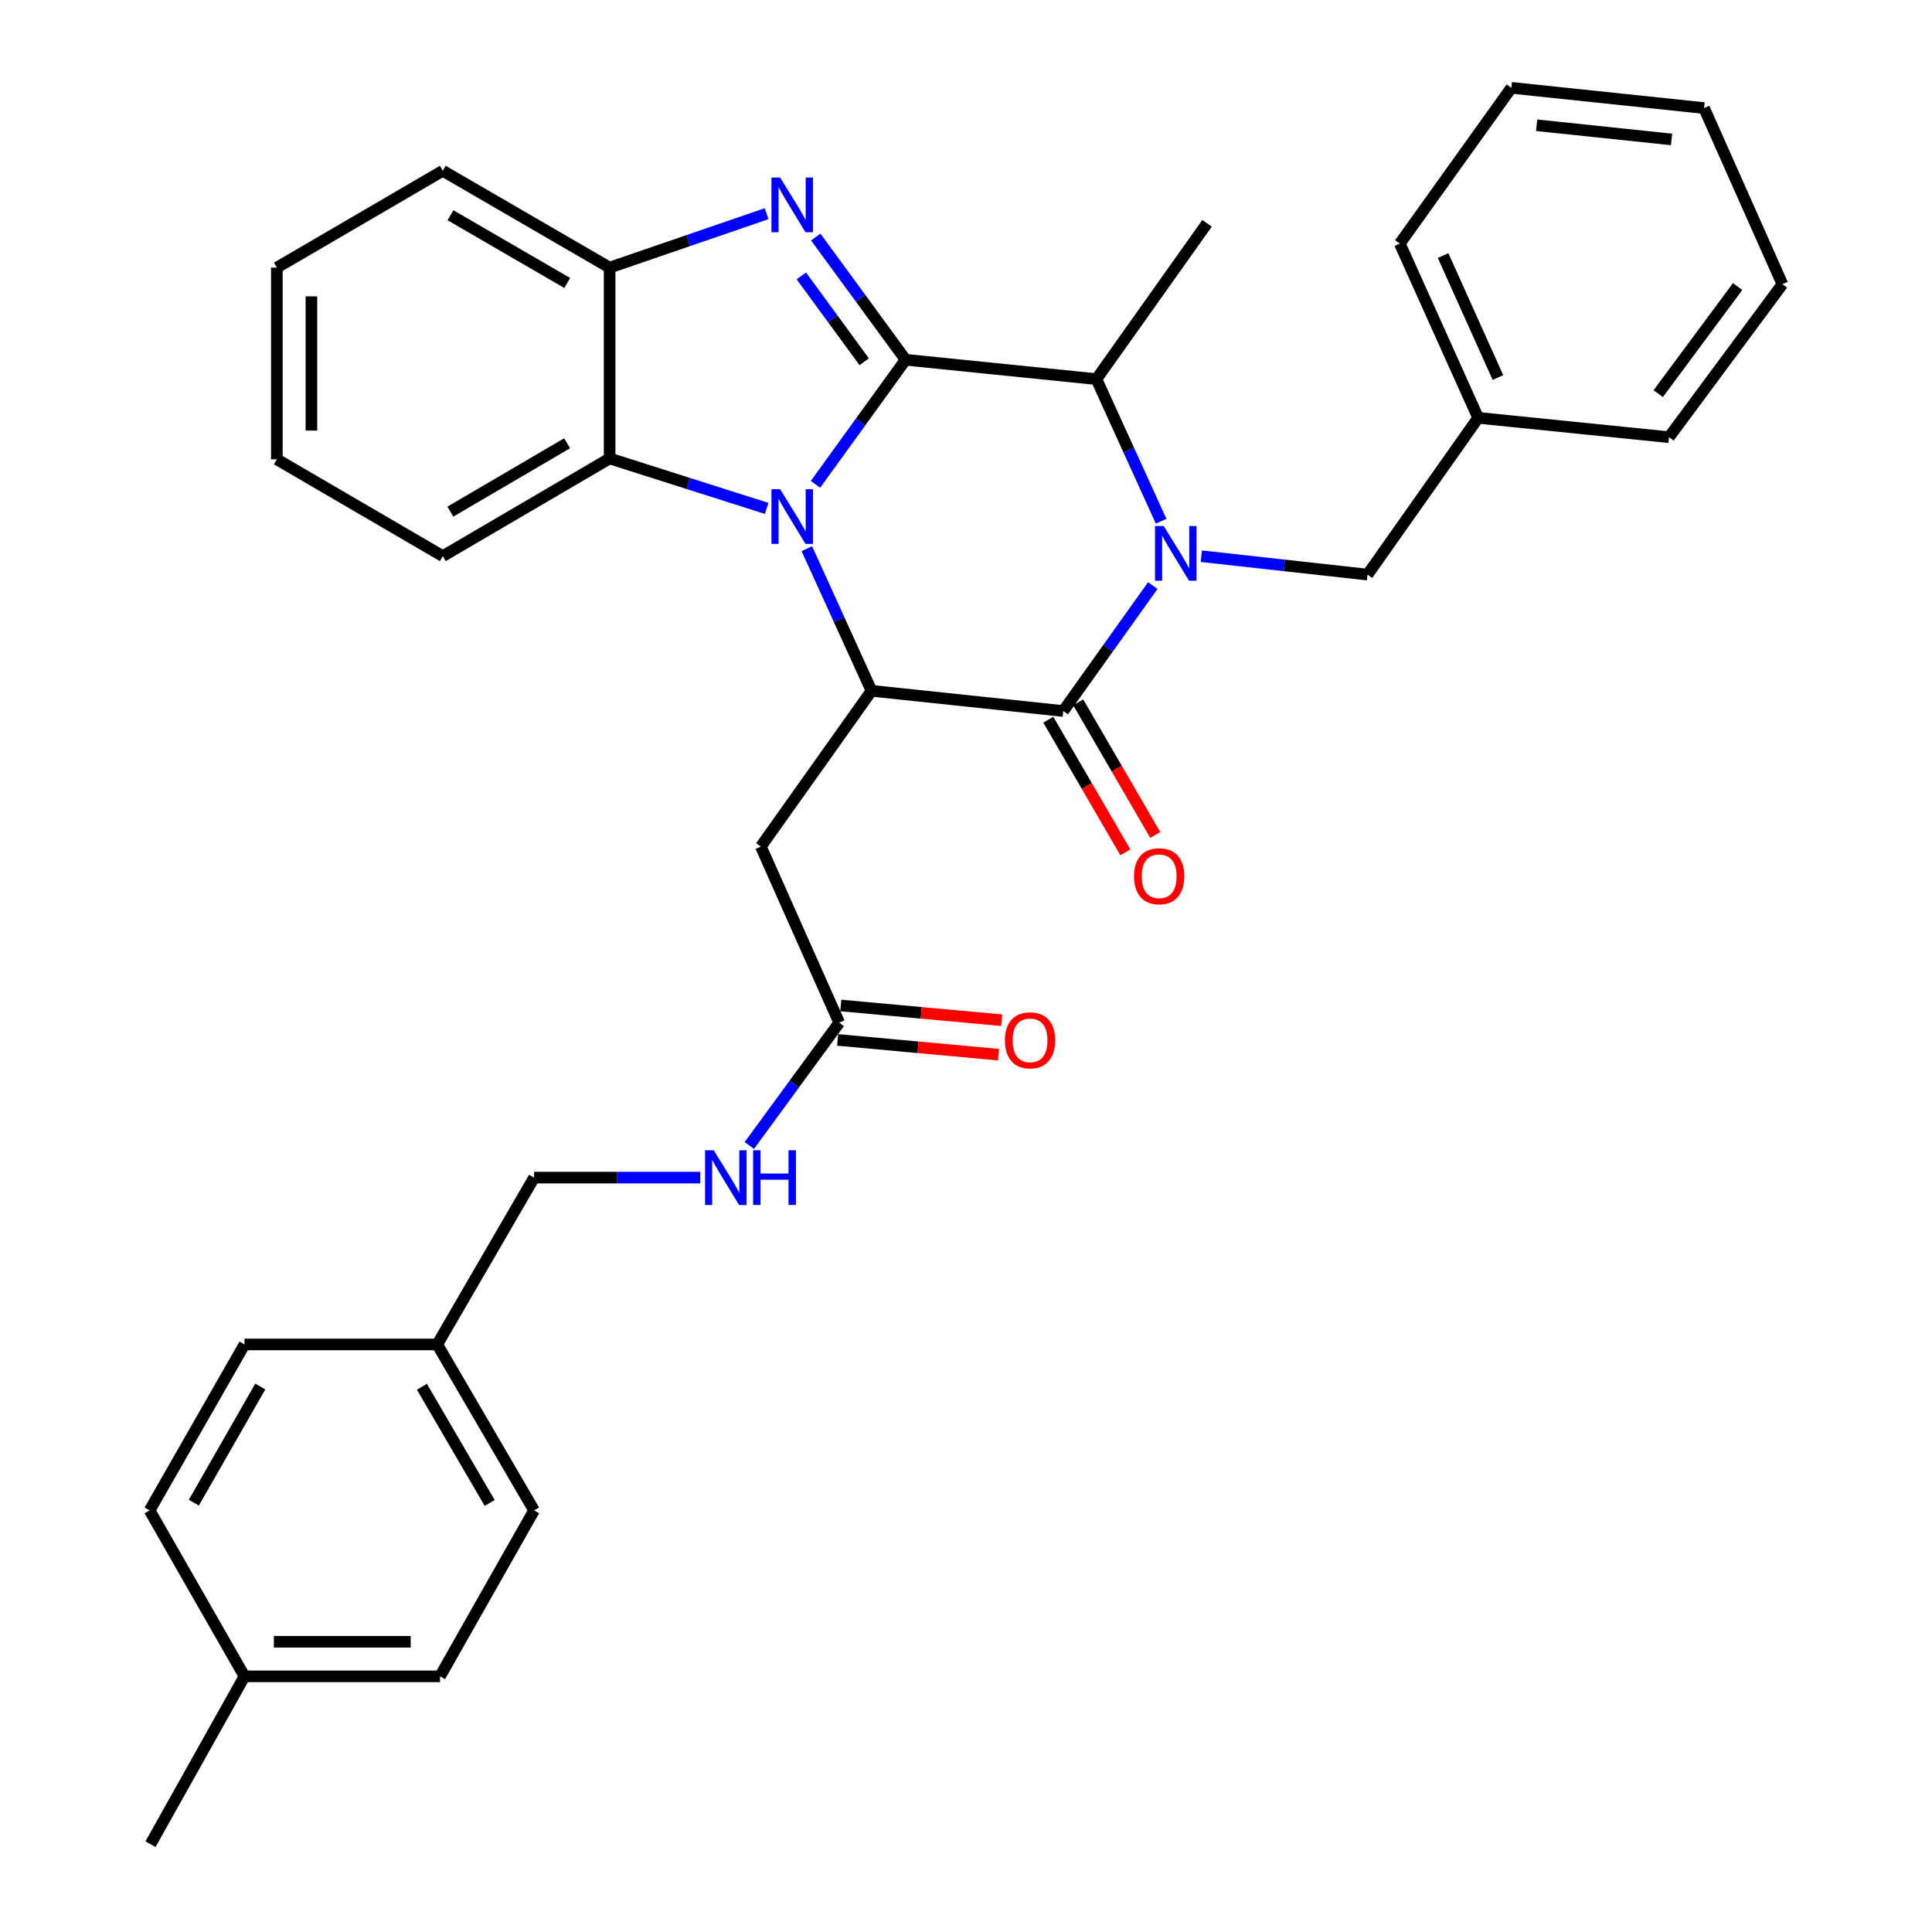 <?xml version='1.0' encoding='iso-8859-1'?>
<svg version='1.1' baseProfile='full'
              xmlns='http://www.w3.org/2000/svg'
                      xmlns:rdkit='http://www.rdkit.org/xml'
                      xmlns:xlink='http://www.w3.org/1999/xlink'
                  xml:space='preserve'
width='1000px' height='1000px' viewBox='0 0 1000 1000'>
<!-- END OF HEADER -->
<rect style='opacity:1.0;fill:#FFFFFF;stroke:none' width='1000' height='1000' x='0' y='0'> </rect>
<path class='bond-0' d='M 468.736,186.204 L 445.416,218.449' style='fill:none;fill-rule:evenodd;stroke:#000000;stroke-width:6px;stroke-linecap:butt;stroke-linejoin:miter;stroke-opacity:1' />
<path class='bond-0' d='M 445.416,218.449 L 422.097,250.694' style='fill:none;fill-rule:evenodd;stroke:#0000FF;stroke-width:6px;stroke-linecap:butt;stroke-linejoin:miter;stroke-opacity:1' />
<path class='bond-2' d='M 468.736,186.204 L 445.484,154.451' style='fill:none;fill-rule:evenodd;stroke:#000000;stroke-width:6px;stroke-linecap:butt;stroke-linejoin:miter;stroke-opacity:1' />
<path class='bond-2' d='M 445.484,154.451 L 422.233,122.697' style='fill:none;fill-rule:evenodd;stroke:#0000FF;stroke-width:6px;stroke-linecap:butt;stroke-linejoin:miter;stroke-opacity:1' />
<path class='bond-2' d='M 447.319,187.253 L 431.043,165.025' style='fill:none;fill-rule:evenodd;stroke:#000000;stroke-width:6px;stroke-linecap:butt;stroke-linejoin:miter;stroke-opacity:1' />
<path class='bond-2' d='M 431.043,165.025 L 414.767,142.798' style='fill:none;fill-rule:evenodd;stroke:#0000FF;stroke-width:6px;stroke-linecap:butt;stroke-linejoin:miter;stroke-opacity:1' />
<path class='bond-5' d='M 468.736,186.204 L 567.511,196.237' style='fill:none;fill-rule:evenodd;stroke:#000000;stroke-width:6px;stroke-linecap:butt;stroke-linejoin:miter;stroke-opacity:1' />
<path class='bond-4' d='M 417.617,283.995 L 434.356,320.778' style='fill:none;fill-rule:evenodd;stroke:#0000FF;stroke-width:6px;stroke-linecap:butt;stroke-linejoin:miter;stroke-opacity:1' />
<path class='bond-4' d='M 434.356,320.778 L 451.095,357.561' style='fill:none;fill-rule:evenodd;stroke:#000000;stroke-width:6px;stroke-linecap:butt;stroke-linejoin:miter;stroke-opacity:1' />
<path class='bond-6' d='M 396.826,263.153 L 356.181,250.225' style='fill:none;fill-rule:evenodd;stroke:#0000FF;stroke-width:6px;stroke-linecap:butt;stroke-linejoin:miter;stroke-opacity:1' />
<path class='bond-6' d='M 356.181,250.225 L 315.537,237.296' style='fill:none;fill-rule:evenodd;stroke:#000000;stroke-width:6px;stroke-linecap:butt;stroke-linejoin:miter;stroke-opacity:1' />
<path class='bond-1' d='M 601.004,269.793 L 584.257,233.015' style='fill:none;fill-rule:evenodd;stroke:#0000FF;stroke-width:6px;stroke-linecap:butt;stroke-linejoin:miter;stroke-opacity:1' />
<path class='bond-1' d='M 584.257,233.015 L 567.511,196.237' style='fill:none;fill-rule:evenodd;stroke:#000000;stroke-width:6px;stroke-linecap:butt;stroke-linejoin:miter;stroke-opacity:1' />
<path class='bond-3' d='M 596.683,303.096 L 573.51,335.559' style='fill:none;fill-rule:evenodd;stroke:#0000FF;stroke-width:6px;stroke-linecap:butt;stroke-linejoin:miter;stroke-opacity:1' />
<path class='bond-3' d='M 573.51,335.559 L 550.337,368.022' style='fill:none;fill-rule:evenodd;stroke:#000000;stroke-width:6px;stroke-linecap:butt;stroke-linejoin:miter;stroke-opacity:1' />
<path class='bond-10' d='M 621.816,287.896 L 664.824,292.657' style='fill:none;fill-rule:evenodd;stroke:#0000FF;stroke-width:6px;stroke-linecap:butt;stroke-linejoin:miter;stroke-opacity:1' />
<path class='bond-10' d='M 664.824,292.657 L 707.832,297.419' style='fill:none;fill-rule:evenodd;stroke:#000000;stroke-width:6px;stroke-linecap:butt;stroke-linejoin:miter;stroke-opacity:1' />
<path class='bond-7' d='M 396.807,110.6 L 356.172,124.556' style='fill:none;fill-rule:evenodd;stroke:#0000FF;stroke-width:6px;stroke-linecap:butt;stroke-linejoin:miter;stroke-opacity:1' />
<path class='bond-7' d='M 356.172,124.556 L 315.537,138.512' style='fill:none;fill-rule:evenodd;stroke:#000000;stroke-width:6px;stroke-linecap:butt;stroke-linejoin:miter;stroke-opacity:1' />
<path class='bond-11' d='M 542.599,372.518 L 562.546,406.843' style='fill:none;fill-rule:evenodd;stroke:#000000;stroke-width:6px;stroke-linecap:butt;stroke-linejoin:miter;stroke-opacity:1' />
<path class='bond-11' d='M 562.546,406.843 L 582.493,441.168' style='fill:none;fill-rule:evenodd;stroke:#FF0000;stroke-width:6px;stroke-linecap:butt;stroke-linejoin:miter;stroke-opacity:1' />
<path class='bond-11' d='M 558.075,363.525 L 578.022,397.85' style='fill:none;fill-rule:evenodd;stroke:#000000;stroke-width:6px;stroke-linecap:butt;stroke-linejoin:miter;stroke-opacity:1' />
<path class='bond-11' d='M 578.022,397.85 L 597.969,432.174' style='fill:none;fill-rule:evenodd;stroke:#FF0000;stroke-width:6px;stroke-linecap:butt;stroke-linejoin:miter;stroke-opacity:1' />
<path class='bond-34' d='M 550.337,368.022 L 451.095,357.561' style='fill:none;fill-rule:evenodd;stroke:#000000;stroke-width:6px;stroke-linecap:butt;stroke-linejoin:miter;stroke-opacity:1' />
<path class='bond-8' d='M 451.095,357.561 L 393.817,438.177' style='fill:none;fill-rule:evenodd;stroke:#000000;stroke-width:6px;stroke-linecap:butt;stroke-linejoin:miter;stroke-opacity:1' />
<path class='bond-18' d='M 567.511,196.237 L 624.769,115.59' style='fill:none;fill-rule:evenodd;stroke:#000000;stroke-width:6px;stroke-linecap:butt;stroke-linejoin:miter;stroke-opacity:1' />
<path class='bond-23' d='M 315.537,237.296 L 229.192,287.852' style='fill:none;fill-rule:evenodd;stroke:#000000;stroke-width:6px;stroke-linecap:butt;stroke-linejoin:miter;stroke-opacity:1' />
<path class='bond-23' d='M 293.541,229.433 L 233.1,264.822' style='fill:none;fill-rule:evenodd;stroke:#000000;stroke-width:6px;stroke-linecap:butt;stroke-linejoin:miter;stroke-opacity:1' />
<path class='bond-33' d='M 315.537,237.296 L 315.537,138.512' style='fill:none;fill-rule:evenodd;stroke:#000000;stroke-width:6px;stroke-linecap:butt;stroke-linejoin:miter;stroke-opacity:1' />
<path class='bond-24' d='M 315.537,138.512 L 229.192,88.403' style='fill:none;fill-rule:evenodd;stroke:#000000;stroke-width:6px;stroke-linecap:butt;stroke-linejoin:miter;stroke-opacity:1' />
<path class='bond-24' d='M 293.601,146.477 L 233.159,111.401' style='fill:none;fill-rule:evenodd;stroke:#000000;stroke-width:6px;stroke-linecap:butt;stroke-linejoin:miter;stroke-opacity:1' />
<path class='bond-9' d='M 393.817,438.177 L 434.379,529.345' style='fill:none;fill-rule:evenodd;stroke:#000000;stroke-width:6px;stroke-linecap:butt;stroke-linejoin:miter;stroke-opacity:1' />
<path class='bond-12' d='M 434.379,529.345 L 411.121,561.118' style='fill:none;fill-rule:evenodd;stroke:#000000;stroke-width:6px;stroke-linecap:butt;stroke-linejoin:miter;stroke-opacity:1' />
<path class='bond-12' d='M 411.121,561.118 L 387.863,592.89' style='fill:none;fill-rule:evenodd;stroke:#0000FF;stroke-width:6px;stroke-linecap:butt;stroke-linejoin:miter;stroke-opacity:1' />
<path class='bond-13' d='M 433.562,538.257 L 475.21,542.073' style='fill:none;fill-rule:evenodd;stroke:#000000;stroke-width:6px;stroke-linecap:butt;stroke-linejoin:miter;stroke-opacity:1' />
<path class='bond-13' d='M 475.21,542.073 L 516.857,545.888' style='fill:none;fill-rule:evenodd;stroke:#FF0000;stroke-width:6px;stroke-linecap:butt;stroke-linejoin:miter;stroke-opacity:1' />
<path class='bond-13' d='M 435.195,520.433 L 476.843,524.248' style='fill:none;fill-rule:evenodd;stroke:#000000;stroke-width:6px;stroke-linecap:butt;stroke-linejoin:miter;stroke-opacity:1' />
<path class='bond-13' d='M 476.843,524.248 L 518.49,528.064' style='fill:none;fill-rule:evenodd;stroke:#FF0000;stroke-width:6px;stroke-linecap:butt;stroke-linejoin:miter;stroke-opacity:1' />
<path class='bond-16' d='M 707.832,297.419 L 765.09,216.275' style='fill:none;fill-rule:evenodd;stroke:#000000;stroke-width:6px;stroke-linecap:butt;stroke-linejoin:miter;stroke-opacity:1' />
<path class='bond-14' d='M 362.458,609.534 L 319.447,609.534' style='fill:none;fill-rule:evenodd;stroke:#0000FF;stroke-width:6px;stroke-linecap:butt;stroke-linejoin:miter;stroke-opacity:1' />
<path class='bond-14' d='M 319.447,609.534 L 276.436,609.534' style='fill:none;fill-rule:evenodd;stroke:#000000;stroke-width:6px;stroke-linecap:butt;stroke-linejoin:miter;stroke-opacity:1' />
<path class='bond-15' d='M 276.436,609.534 L 226.318,695.879' style='fill:none;fill-rule:evenodd;stroke:#000000;stroke-width:6px;stroke-linecap:butt;stroke-linejoin:miter;stroke-opacity:1' />
<path class='bond-19' d='M 226.318,695.879 L 126.559,695.879' style='fill:none;fill-rule:evenodd;stroke:#000000;stroke-width:6px;stroke-linecap:butt;stroke-linejoin:miter;stroke-opacity:1' />
<path class='bond-20' d='M 226.318,695.879 L 276.436,781.776' style='fill:none;fill-rule:evenodd;stroke:#000000;stroke-width:6px;stroke-linecap:butt;stroke-linejoin:miter;stroke-opacity:1' />
<path class='bond-20' d='M 218.376,717.784 L 253.458,777.912' style='fill:none;fill-rule:evenodd;stroke:#000000;stroke-width:6px;stroke-linecap:butt;stroke-linejoin:miter;stroke-opacity:1' />
<path class='bond-26' d='M 765.09,216.275 L 724.528,126.081' style='fill:none;fill-rule:evenodd;stroke:#000000;stroke-width:6px;stroke-linecap:butt;stroke-linejoin:miter;stroke-opacity:1' />
<path class='bond-26' d='M 775.33,195.404 L 746.937,132.269' style='fill:none;fill-rule:evenodd;stroke:#000000;stroke-width:6px;stroke-linecap:butt;stroke-linejoin:miter;stroke-opacity:1' />
<path class='bond-27' d='M 765.09,216.275 L 863.865,226.288' style='fill:none;fill-rule:evenodd;stroke:#000000;stroke-width:6px;stroke-linecap:butt;stroke-linejoin:miter;stroke-opacity:1' />
<path class='bond-17' d='M 126.559,867.674 L 227.75,867.674' style='fill:none;fill-rule:evenodd;stroke:#000000;stroke-width:6px;stroke-linecap:butt;stroke-linejoin:miter;stroke-opacity:1' />
<path class='bond-17' d='M 141.737,849.774 L 212.571,849.774' style='fill:none;fill-rule:evenodd;stroke:#000000;stroke-width:6px;stroke-linecap:butt;stroke-linejoin:miter;stroke-opacity:1' />
<path class='bond-25' d='M 126.559,867.674 L 77.892,954.545' style='fill:none;fill-rule:evenodd;stroke:#000000;stroke-width:6px;stroke-linecap:butt;stroke-linejoin:miter;stroke-opacity:1' />
<path class='bond-37' d='M 126.559,867.674 L 77.425,781.776' style='fill:none;fill-rule:evenodd;stroke:#000000;stroke-width:6px;stroke-linecap:butt;stroke-linejoin:miter;stroke-opacity:1' />
<path class='bond-22' d='M 126.559,695.879 L 77.425,781.776' style='fill:none;fill-rule:evenodd;stroke:#000000;stroke-width:6px;stroke-linecap:butt;stroke-linejoin:miter;stroke-opacity:1' />
<path class='bond-22' d='M 134.726,717.651 L 100.332,777.779' style='fill:none;fill-rule:evenodd;stroke:#000000;stroke-width:6px;stroke-linecap:butt;stroke-linejoin:miter;stroke-opacity:1' />
<path class='bond-21' d='M 276.436,781.776 L 227.75,867.674' style='fill:none;fill-rule:evenodd;stroke:#000000;stroke-width:6px;stroke-linecap:butt;stroke-linejoin:miter;stroke-opacity:1' />
<path class='bond-28' d='M 229.192,287.852 L 143.295,237.754' style='fill:none;fill-rule:evenodd;stroke:#000000;stroke-width:6px;stroke-linecap:butt;stroke-linejoin:miter;stroke-opacity:1' />
<path class='bond-29' d='M 229.192,88.403 L 143.295,138.512' style='fill:none;fill-rule:evenodd;stroke:#000000;stroke-width:6px;stroke-linecap:butt;stroke-linejoin:miter;stroke-opacity:1' />
<path class='bond-31' d='M 724.528,126.081 L 782.264,45.455' style='fill:none;fill-rule:evenodd;stroke:#000000;stroke-width:6px;stroke-linecap:butt;stroke-linejoin:miter;stroke-opacity:1' />
<path class='bond-30' d='M 863.865,226.288 L 922.575,147.103' style='fill:none;fill-rule:evenodd;stroke:#000000;stroke-width:6px;stroke-linecap:butt;stroke-linejoin:miter;stroke-opacity:1' />
<path class='bond-30' d='M 858.293,203.75 L 899.39,148.32' style='fill:none;fill-rule:evenodd;stroke:#000000;stroke-width:6px;stroke-linecap:butt;stroke-linejoin:miter;stroke-opacity:1' />
<path class='bond-35' d='M 143.295,237.754 L 143.295,138.512' style='fill:none;fill-rule:evenodd;stroke:#000000;stroke-width:6px;stroke-linecap:butt;stroke-linejoin:miter;stroke-opacity:1' />
<path class='bond-35' d='M 161.194,222.867 L 161.194,153.398' style='fill:none;fill-rule:evenodd;stroke:#000000;stroke-width:6px;stroke-linecap:butt;stroke-linejoin:miter;stroke-opacity:1' />
<path class='bond-32' d='M 922.575,147.103 L 882.023,55.936' style='fill:none;fill-rule:evenodd;stroke:#000000;stroke-width:6px;stroke-linecap:butt;stroke-linejoin:miter;stroke-opacity:1' />
<path class='bond-36' d='M 782.264,45.455 L 882.023,55.936' style='fill:none;fill-rule:evenodd;stroke:#000000;stroke-width:6px;stroke-linecap:butt;stroke-linejoin:miter;stroke-opacity:1' />
<path class='bond-36' d='M 795.357,64.828 L 865.189,72.165' style='fill:none;fill-rule:evenodd;stroke:#000000;stroke-width:6px;stroke-linecap:butt;stroke-linejoin:miter;stroke-opacity:1' />
<path  class='atom-1' d='M 403.786 253.197
L 413.066 268.197
Q 413.986 269.677, 415.466 272.357
Q 416.946 275.037, 417.026 275.197
L 417.026 253.197
L 420.786 253.197
L 420.786 281.517
L 416.906 281.517
L 406.946 265.117
Q 405.786 263.197, 404.546 260.997
Q 403.346 258.797, 402.986 258.117
L 402.986 281.517
L 399.306 281.517
L 399.306 253.197
L 403.786 253.197
' fill='#0000FF'/>
<path  class='atom-2' d='M 602.32 272.27
L 611.6 287.27
Q 612.52 288.75, 614 291.43
Q 615.48 294.11, 615.56 294.27
L 615.56 272.27
L 619.32 272.27
L 619.32 300.59
L 615.44 300.59
L 605.48 284.19
Q 604.32 282.27, 603.08 280.07
Q 601.88 277.87, 601.52 277.19
L 601.52 300.59
L 597.84 300.59
L 597.84 272.27
L 602.32 272.27
' fill='#0000FF'/>
<path  class='atom-3' d='M 403.786 91.894
L 413.066 106.894
Q 413.986 108.374, 415.466 111.054
Q 416.946 113.734, 417.026 113.894
L 417.026 91.894
L 420.786 91.894
L 420.786 120.214
L 416.906 120.214
L 406.946 103.814
Q 405.786 101.894, 404.546 99.694
Q 403.346 97.494, 402.986 96.814
L 402.986 120.214
L 399.306 120.214
L 399.306 91.894
L 403.786 91.894
' fill='#0000FF'/>
<path  class='atom-12' d='M 586.988 453.542
Q 586.988 446.742, 590.348 442.942
Q 593.708 439.142, 599.988 439.142
Q 606.268 439.142, 609.628 442.942
Q 612.988 446.742, 612.988 453.542
Q 612.988 460.422, 609.588 464.342
Q 606.188 468.222, 599.988 468.222
Q 593.748 468.222, 590.348 464.342
Q 586.988 460.462, 586.988 453.542
M 599.988 465.022
Q 604.308 465.022, 606.628 462.142
Q 608.988 459.222, 608.988 453.542
Q 608.988 447.982, 606.628 445.182
Q 604.308 442.342, 599.988 442.342
Q 595.668 442.342, 593.308 445.142
Q 590.988 447.942, 590.988 453.542
Q 590.988 459.262, 593.308 462.142
Q 595.668 465.022, 599.988 465.022
' fill='#FF0000'/>
<path  class='atom-13' d='M 369.419 595.374
L 378.699 610.374
Q 379.619 611.854, 381.099 614.534
Q 382.579 617.214, 382.659 617.374
L 382.659 595.374
L 386.419 595.374
L 386.419 623.694
L 382.539 623.694
L 372.579 607.294
Q 371.419 605.374, 370.179 603.174
Q 368.979 600.974, 368.619 600.294
L 368.619 623.694
L 364.939 623.694
L 364.939 595.374
L 369.419 595.374
' fill='#0000FF'/>
<path  class='atom-13' d='M 389.819 595.374
L 393.659 595.374
L 393.659 607.414
L 408.139 607.414
L 408.139 595.374
L 411.979 595.374
L 411.979 623.694
L 408.139 623.694
L 408.139 610.614
L 393.659 610.614
L 393.659 623.694
L 389.819 623.694
L 389.819 595.374
' fill='#0000FF'/>
<path  class='atom-14' d='M 520.154 538.474
Q 520.154 531.674, 523.514 527.874
Q 526.874 524.074, 533.154 524.074
Q 539.434 524.074, 542.794 527.874
Q 546.154 531.674, 546.154 538.474
Q 546.154 545.354, 542.754 549.274
Q 539.354 553.154, 533.154 553.154
Q 526.914 553.154, 523.514 549.274
Q 520.154 545.394, 520.154 538.474
M 533.154 549.954
Q 537.474 549.954, 539.794 547.074
Q 542.154 544.154, 542.154 538.474
Q 542.154 532.914, 539.794 530.114
Q 537.474 527.274, 533.154 527.274
Q 528.834 527.274, 526.474 530.074
Q 524.154 532.874, 524.154 538.474
Q 524.154 544.194, 526.474 547.074
Q 528.834 549.954, 533.154 549.954
' fill='#FF0000'/>
</svg>
